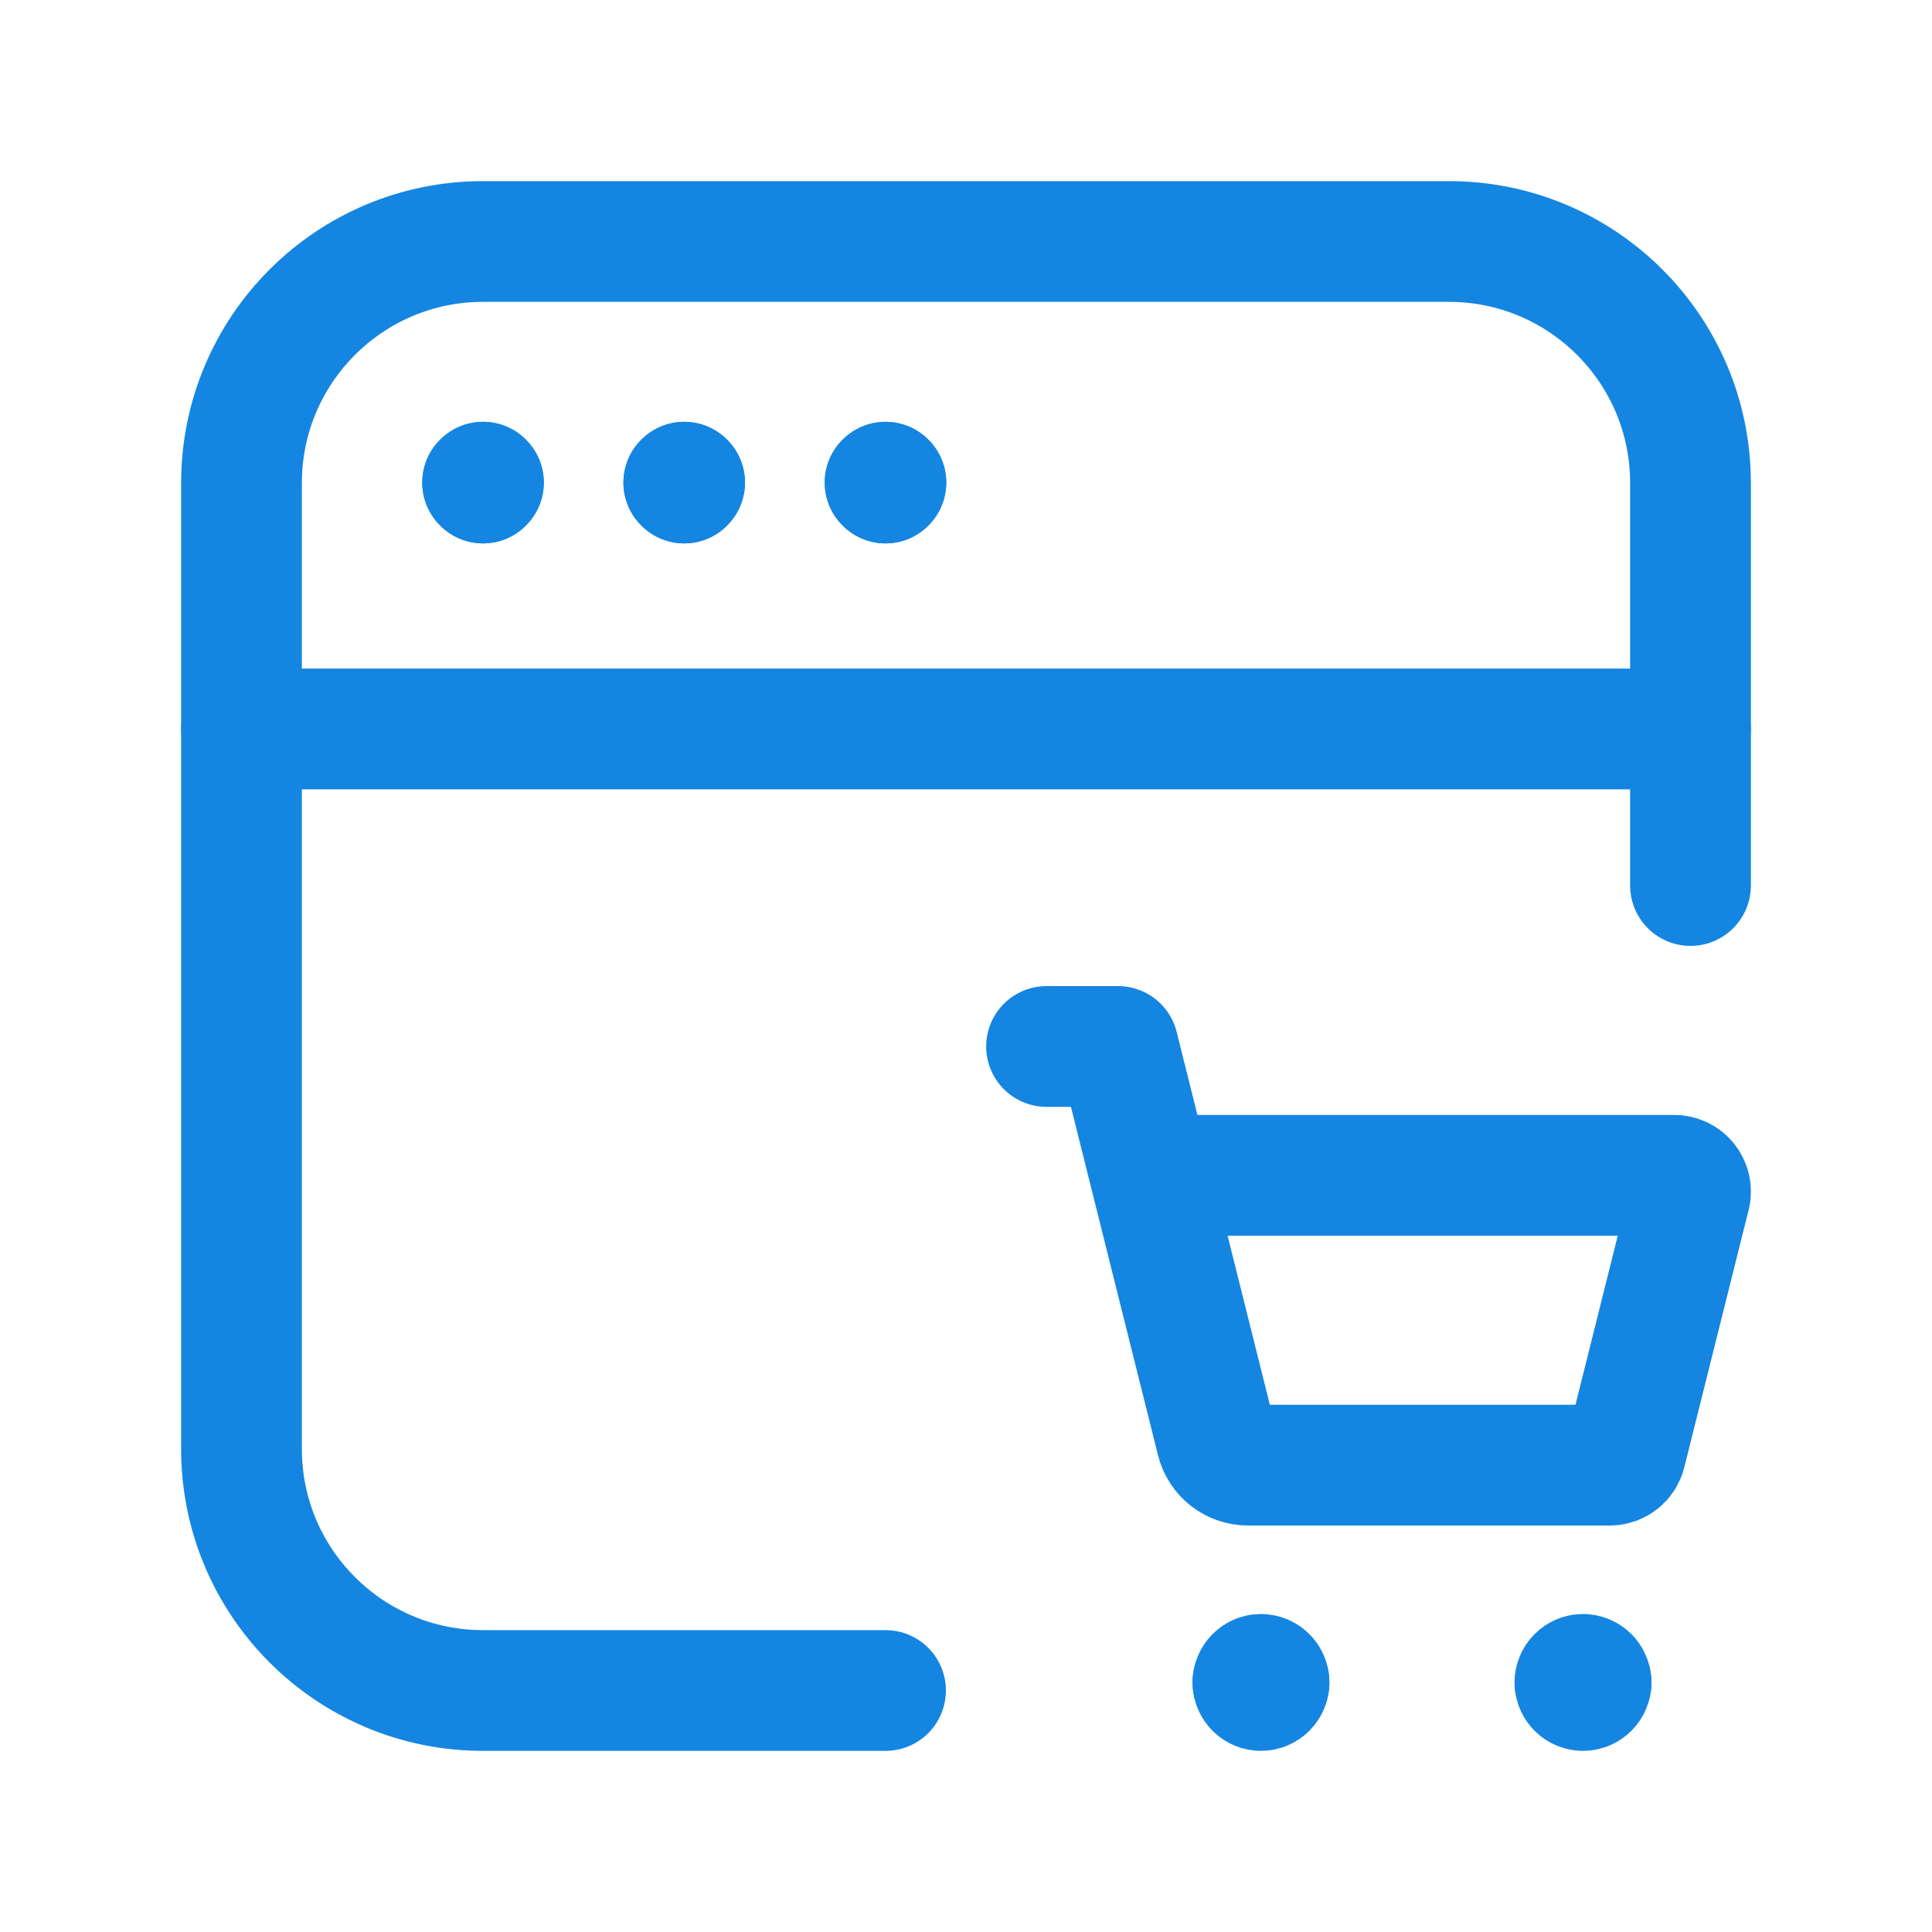 <svg width="32" height="32" viewBox="0 0 32 32" fill="none" xmlns="http://www.w3.org/2000/svg">
<path d="M4 12.074H28" stroke="#1486E1" stroke-width="2" stroke-linecap="round" stroke-linejoin="round"/>
<path d="M14.667 7.987L14.66 7.993L14.667 8L14.673 7.993L14.667 7.987" stroke="#1486E1" stroke-width="2" stroke-linecap="round" stroke-linejoin="round"/>
<path d="M11.333 7.987L11.326 7.993L11.333 8L11.339 7.993L11.333 7.987" stroke="#1486E1" stroke-width="2" stroke-linecap="round" stroke-linejoin="round"/>
<path d="M8.001 7.987L7.994 7.993L8.001 8L8.007 7.993L8.001 7.987" stroke="#1486E1" stroke-width="2" stroke-linecap="round" stroke-linejoin="round"/>
<path d="M14.667 7.987L14.66 7.993L14.667 8L14.673 7.993L14.667 7.987" stroke="#1486E1" stroke-width="2" stroke-linecap="round" stroke-linejoin="round"/>
<path d="M11.333 7.987L11.326 7.993L11.333 8L11.339 7.993L11.333 7.987" stroke="#1486E1" stroke-width="2" stroke-linecap="round" stroke-linejoin="round"/>
<path d="M8.001 7.987L7.994 7.993L8.001 8L8.007 7.993L8.001 7.987" stroke="#1486E1" stroke-width="2" stroke-linecap="round" stroke-linejoin="round"/>
<path d="M28 14.667V8C28 5.791 26.209 4 24 4H8C5.791 4 4 5.791 4 8V24C4 26.209 5.791 28 8 28H14.667" stroke="#1486E1" stroke-width="2" stroke-linecap="round" stroke-linejoin="round"/>
<path d="M17.334 17.333H18.519L20.151 23.863C20.211 24.1 20.424 24.267 20.669 24.267H26.666C26.789 24.267 26.897 24.182 26.927 24.062L27.992 19.802C28.013 19.721 27.994 19.636 27.943 19.57C27.892 19.505 27.814 19.467 27.73 19.467H19.076" stroke="#1486E1" stroke-width="2" stroke-linecap="round" stroke-linejoin="round"/>
<path d="M20.752 27.867C20.752 27.793 20.812 27.733 20.885 27.733C20.959 27.733 21.019 27.793 21.019 27.867" stroke="#1486E1" stroke-width="2" stroke-linecap="round" stroke-linejoin="round"/>
<path d="M21.019 27.867C21.019 27.94 20.959 28 20.885 28C20.812 28 20.752 27.94 20.752 27.867" stroke="#1486E1" stroke-width="2" stroke-linecap="round" stroke-linejoin="round"/>
<path d="M26.086 27.867C26.086 27.793 26.146 27.733 26.219 27.733C26.293 27.733 26.353 27.793 26.353 27.867" stroke="#1486E1" stroke-width="2" stroke-linecap="round" stroke-linejoin="round"/>
<path d="M26.353 27.867C26.353 27.94 26.293 28 26.219 28C26.146 28 26.086 27.94 26.086 27.867" stroke="#1486E1" stroke-width="2" stroke-linecap="round" stroke-linejoin="round"/>
</svg>
